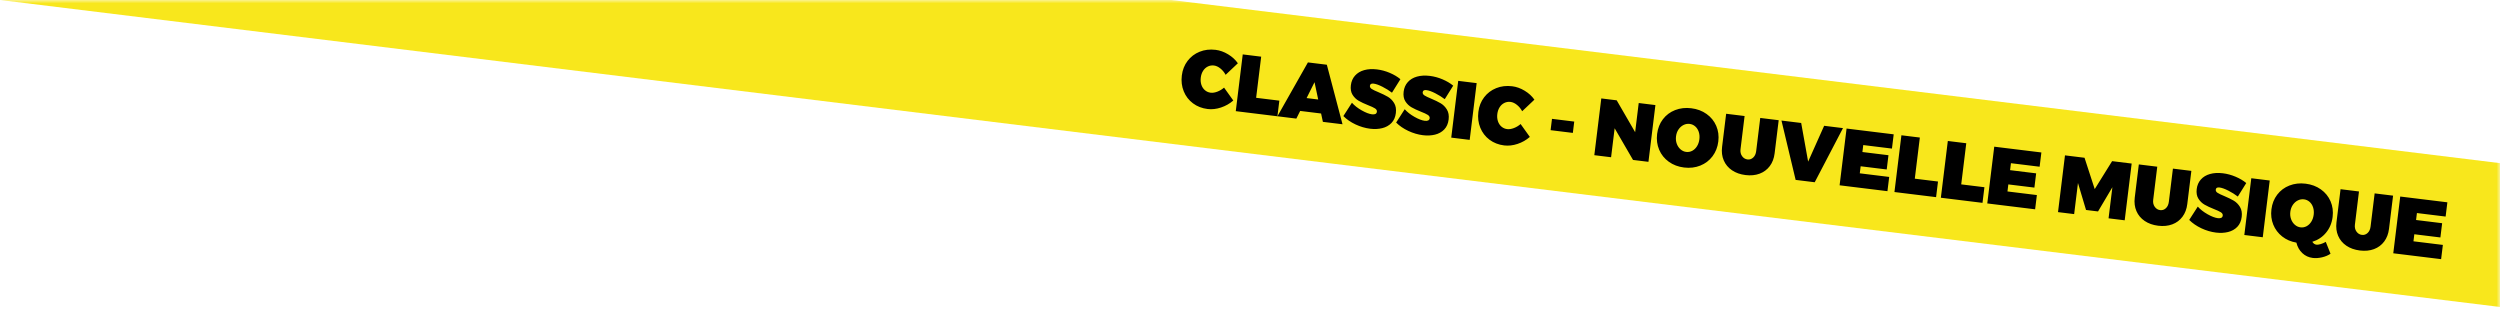 <?xml version="1.0" encoding="UTF-8"?>
<svg width="372px" height="46px" viewBox="0 0 372 46" version="1.1" xmlns="http://www.w3.org/2000/svg" xmlns:xlink="http://www.w3.org/1999/xlink">
    <!-- Generator: Sketch 52.6 (67491) - http://www.bohemiancoding.com/sketch -->
    <title>category-303</title>
    <desc>Created with Sketch.</desc>
    <defs>
        <rect id="path-1" x="0" y="0" width="560" height="335"></rect>
    </defs>
    <g id="Page-1" stroke="none" stroke-width="1" fill="none" fill-rule="evenodd">
        <g id="category-303" transform="translate(-188, 0)">
            <mask id="mask-2" fill="white">
                <use xlink:href="#path-1"></use>
            </mask>
            <g id="path-1"></g>
            <g id="jazz-bando" mask="url(#mask-2)">
                <g transform="translate(15, -43)" id="Group">
                    <g>
                        <g transform="translate(643.518, 89.767) rotate(7) translate(-643.518, -89.767) translate(-3.482, 78.767)">
                            <rect id="Rectangle-2" fill="#F8E71C" x="0.284" y="0.684" width="1292.855" height="21.241"></rect>
                            <path d="M356.661,10.748 C356.415,10.4 356.119,10.119 355.774,9.905 C355.428,9.69 355.092,9.583 354.767,9.583 C354.441,9.583 354.145,9.67 353.879,9.844 C353.613,10.018 353.406,10.259 353.259,10.566 C353.112,10.874 353.039,11.222 353.039,11.61 C353.039,11.998 353.112,12.348 353.259,12.66 C353.406,12.971 353.613,13.216 353.879,13.394 C354.145,13.572 354.441,13.661 354.767,13.661 C355.069,13.661 355.392,13.57 355.738,13.388 C356.083,13.206 356.391,12.965 356.661,12.666 L358.258,14.402 C357.789,14.928 357.227,15.346 356.572,15.658 C355.916,15.969 355.267,16.125 354.624,16.125 C353.782,16.125 353.025,15.933 352.354,15.549 C351.682,15.164 351.156,14.63 350.775,13.946 C350.394,13.263 350.203,12.496 350.203,11.646 C350.203,10.805 350.398,10.05 350.787,9.383 C351.176,8.715 351.714,8.191 352.401,7.811 C353.089,7.43 353.865,7.24 354.731,7.24 C355.366,7.24 356.006,7.384 356.649,7.671 C357.293,7.958 357.829,8.341 358.258,8.818 L356.661,10.748 Z M358.818,7.422 L361.582,7.422 L361.582,13.588 L365.062,13.588 L365.062,15.931 L358.818,15.931 L358.818,7.422 Z M371.878,15.931 L371.461,14.729 L368.327,14.729 L367.898,15.931 L365.062,15.931 L368.589,7.422 L371.425,7.422 L374.821,15.931 L371.878,15.931 Z M369.042,12.714 L370.781,12.714 L369.923,10.226 L369.042,12.714 Z M381.553,10.372 C381.1,10.105 380.596,9.87 380.04,9.668 C379.484,9.466 379.031,9.364 378.681,9.364 C378.34,9.364 378.169,9.49 378.169,9.741 C378.169,9.935 378.278,10.085 378.497,10.19 C378.715,10.295 379.063,10.412 379.539,10.542 C380.135,10.712 380.63,10.882 381.023,11.052 C381.416,11.222 381.76,11.491 382.054,11.859 C382.348,12.227 382.495,12.71 382.495,13.309 C382.495,13.924 382.338,14.44 382.024,14.857 C381.71,15.274 381.287,15.583 380.755,15.785 C380.223,15.988 379.631,16.089 378.979,16.089 C378.241,16.089 377.496,15.965 376.745,15.719 C375.994,15.472 375.345,15.134 374.797,14.705 L375.822,12.581 C376.243,12.953 376.771,13.271 377.406,13.534 C378.042,13.797 378.574,13.928 379.003,13.928 C379.21,13.928 379.373,13.89 379.492,13.813 C379.611,13.736 379.67,13.617 379.67,13.455 C379.67,13.261 379.557,13.109 379.331,13 C379.104,12.89 378.749,12.775 378.264,12.654 C377.677,12.5 377.186,12.34 376.793,12.174 C376.4,12.008 376.06,11.752 375.774,11.404 C375.488,11.056 375.345,10.59 375.345,10.008 C375.345,9.441 375.492,8.946 375.786,8.521 C376.08,8.096 376.497,7.77 377.037,7.544 C377.577,7.317 378.205,7.204 378.92,7.204 C379.571,7.204 380.221,7.297 380.868,7.483 C381.515,7.669 382.077,7.916 382.554,8.223 L381.553,10.372 Z M389.465,10.372 C389.012,10.105 388.508,9.87 387.952,9.668 C387.396,9.466 386.943,9.364 386.594,9.364 C386.252,9.364 386.081,9.49 386.081,9.741 C386.081,9.935 386.19,10.085 386.409,10.19 C386.627,10.295 386.975,10.412 387.451,10.542 C388.047,10.712 388.542,10.882 388.935,11.052 C389.328,11.222 389.672,11.491 389.966,11.859 C390.26,12.227 390.407,12.71 390.407,13.309 C390.407,13.924 390.25,14.44 389.936,14.857 C389.622,15.274 389.199,15.583 388.667,15.785 C388.135,15.988 387.543,16.089 386.891,16.089 C386.153,16.089 385.408,15.965 384.657,15.719 C383.907,15.472 383.257,15.134 382.709,14.705 L383.734,12.581 C384.155,12.953 384.683,13.271 385.319,13.534 C385.954,13.797 386.486,13.928 386.915,13.928 C387.122,13.928 387.285,13.89 387.404,13.813 C387.523,13.736 387.583,13.617 387.583,13.455 C387.583,13.261 387.469,13.109 387.243,13 C387.017,12.89 386.661,12.775 386.176,12.654 C385.589,12.5 385.098,12.34 384.705,12.174 C384.312,12.008 383.972,11.752 383.686,11.404 C383.4,11.056 383.257,10.59 383.257,10.008 C383.257,9.441 383.404,8.946 383.698,8.521 C383.992,8.096 384.409,7.77 384.949,7.544 C385.489,7.317 386.117,7.204 386.832,7.204 C387.483,7.204 388.133,7.297 388.78,7.483 C389.427,7.669 389.989,7.916 390.466,8.223 L389.465,10.372 Z M391.121,7.422 L393.886,7.422 L393.886,15.931 L391.121,15.931 L391.121,7.422 Z M401.119,10.748 C400.873,10.4 400.577,10.119 400.231,9.905 C399.885,9.69 399.55,9.583 399.224,9.583 C398.898,9.583 398.603,9.67 398.336,9.844 C398.07,10.018 397.864,10.259 397.717,10.566 C397.57,10.874 397.496,11.222 397.496,11.61 C397.496,11.998 397.57,12.348 397.717,12.66 C397.864,12.971 398.07,13.216 398.336,13.394 C398.603,13.572 398.898,13.661 399.224,13.661 C399.526,13.661 399.85,13.57 400.195,13.388 C400.541,13.206 400.849,12.965 401.119,12.666 L402.715,14.402 C402.247,14.928 401.685,15.346 401.029,15.658 C400.374,15.969 399.725,16.125 399.081,16.125 C398.239,16.125 397.482,15.933 396.811,15.549 C396.14,15.164 395.614,14.63 395.232,13.946 C394.851,13.263 394.66,12.496 394.66,11.646 C394.66,10.805 394.855,10.05 395.244,9.383 C395.634,8.715 396.172,8.191 396.859,7.811 C397.546,7.43 398.323,7.24 399.188,7.24 C399.824,7.24 400.463,7.384 401.107,7.671 C401.75,7.958 402.287,8.341 402.715,8.818 L401.119,10.748 Z M405.659,11.331 L408.995,11.331 L408.995,13.03 L405.659,13.03 L405.659,11.331 Z M418.182,7.422 L420.684,7.422 L420.684,15.931 L418.373,15.931 L415.084,11.586 L415.084,15.931 L412.57,15.931 L412.57,7.422 L414.881,7.422 L418.182,11.792 L418.182,7.422 Z M426.046,7.24 C426.92,7.24 427.707,7.43 428.406,7.811 C429.105,8.191 429.651,8.717 430.044,9.389 C430.437,10.06 430.634,10.817 430.634,11.658 C430.634,12.508 430.437,13.273 430.044,13.953 C429.651,14.632 429.105,15.164 428.406,15.549 C427.707,15.933 426.92,16.125 426.046,16.125 C425.173,16.125 424.386,15.933 423.687,15.549 C422.988,15.164 422.442,14.632 422.049,13.953 C421.656,13.273 421.459,12.508 421.459,11.658 C421.459,10.809 421.656,10.048 422.049,9.377 C422.442,8.705 422.988,8.181 423.687,7.805 C424.386,7.428 425.173,7.24 426.046,7.24 Z M426.082,9.583 C425.764,9.583 425.469,9.674 425.194,9.856 C424.92,10.038 424.702,10.287 424.539,10.602 C424.376,10.918 424.295,11.274 424.295,11.671 C424.295,12.067 424.376,12.425 424.539,12.745 C424.702,13.064 424.92,13.317 425.194,13.503 C425.469,13.69 425.764,13.783 426.082,13.783 C426.4,13.783 426.69,13.692 426.952,13.51 C427.214,13.327 427.421,13.075 427.572,12.751 C427.723,12.427 427.798,12.067 427.798,11.671 C427.798,11.274 427.723,10.916 427.572,10.596 C427.421,10.277 427.214,10.028 426.952,9.85 C426.69,9.672 426.4,9.583 426.082,9.583 Z M434.054,12.399 C434.054,12.803 434.173,13.135 434.411,13.394 C434.65,13.653 434.936,13.783 435.269,13.783 C435.595,13.783 435.865,13.655 436.079,13.4 C436.294,13.145 436.401,12.812 436.401,12.399 L436.401,7.422 L439.166,7.422 L439.166,12.399 C439.166,13.143 439.005,13.797 438.683,14.359 C438.361,14.922 437.907,15.357 437.319,15.664 C436.731,15.971 436.044,16.125 435.257,16.125 C434.471,16.125 433.778,15.971 433.178,15.664 C432.578,15.357 432.114,14.922 431.784,14.359 C431.454,13.797 431.289,13.143 431.289,12.399 L431.289,7.422 L434.054,7.422 L434.054,12.399 Z M439.583,7.422 L442.538,7.422 L444.266,13.006 L445.981,7.422 L448.805,7.422 L445.612,15.931 L442.752,15.931 L439.583,7.422 Z M449.342,7.422 L456.408,7.422 L456.408,9.559 L452.106,9.559 L452.106,10.602 L456.014,10.602 L456.014,12.739 L452.106,12.739 L452.106,13.795 L456.515,13.795 L456.515,15.931 L449.342,15.931 L449.342,7.422 Z M457.564,7.422 L460.328,7.422 L460.328,13.588 L463.807,13.588 L463.807,15.931 L457.564,15.931 L457.564,7.422 Z M464.522,7.422 L467.287,7.422 L467.287,13.588 L470.766,13.588 L470.766,15.931 L464.522,15.931 L464.522,7.422 Z M471.481,7.422 L478.547,7.422 L478.547,9.559 L474.246,9.559 L474.246,10.602 L478.154,10.602 L478.154,12.739 L474.246,12.739 L474.246,13.795 L478.654,13.795 L478.654,15.931 L471.481,15.931 L471.481,7.422 Z M482.086,7.422 L485.017,7.422 L487.091,11.865 L489.152,7.422 L492.083,7.422 L492.083,15.931 L489.664,15.931 L489.664,11.27 L487.984,15.106 L486.185,15.106 L484.505,11.27 L484.505,15.931 L482.086,15.931 L482.086,7.422 Z M495.92,12.399 C495.92,12.803 496.039,13.135 496.278,13.394 C496.516,13.653 496.802,13.783 497.136,13.783 C497.461,13.783 497.731,13.655 497.946,13.4 C498.16,13.145 498.268,12.812 498.268,12.399 L498.268,7.422 L501.032,7.422 L501.032,12.399 C501.032,13.143 500.871,13.797 500.549,14.359 C500.228,14.922 499.773,15.357 499.185,15.664 C498.597,15.971 497.91,16.125 497.124,16.125 C496.337,16.125 495.644,15.971 495.044,15.664 C494.445,15.357 493.98,14.922 493.65,14.359 C493.321,13.797 493.156,13.143 493.156,12.399 L493.156,7.422 L495.92,7.422 L495.92,12.399 Z M508.36,10.372 C507.907,10.105 507.403,9.87 506.847,9.668 C506.291,9.466 505.838,9.364 505.489,9.364 C505.147,9.364 504.976,9.49 504.976,9.741 C504.976,9.935 505.085,10.085 505.304,10.19 C505.522,10.295 505.87,10.412 506.346,10.542 C506.942,10.712 507.437,10.882 507.83,11.052 C508.223,11.222 508.567,11.491 508.861,11.859 C509.155,12.227 509.302,12.71 509.302,13.309 C509.302,13.924 509.145,14.44 508.831,14.857 C508.517,15.274 508.094,15.583 507.562,15.785 C507.03,15.988 506.438,16.089 505.786,16.089 C505.048,16.089 504.303,15.965 503.552,15.719 C502.802,15.472 502.152,15.134 501.604,14.705 L502.629,12.581 C503.05,12.953 503.578,13.271 504.214,13.534 C504.849,13.797 505.381,13.928 505.81,13.928 C506.017,13.928 506.18,13.89 506.299,13.813 C506.418,13.736 506.478,13.617 506.478,13.455 C506.478,13.261 506.364,13.109 506.138,13 C505.912,12.89 505.556,12.775 505.071,12.654 C504.484,12.5 503.993,12.34 503.6,12.174 C503.207,12.008 502.867,11.752 502.581,11.404 C502.295,11.056 502.152,10.59 502.152,10.008 C502.152,9.441 502.299,8.946 502.593,8.521 C502.887,8.096 503.304,7.77 503.844,7.544 C504.384,7.317 505.012,7.204 505.727,7.204 C506.378,7.204 507.028,7.297 507.675,7.483 C508.322,7.669 508.885,7.916 509.361,8.223 L508.36,10.372 Z M510.017,7.422 L512.781,7.422 L512.781,15.931 L510.017,15.931 L510.017,7.422 Z M523.088,17.133 C522.77,17.416 522.375,17.645 521.902,17.818 C521.43,17.992 520.975,18.079 520.538,18.079 C519.926,18.079 519.382,17.903 518.906,17.551 C518.429,17.199 518.076,16.72 517.845,16.113 C517.019,16.073 516.28,15.854 515.629,15.458 C514.977,15.061 514.469,14.533 514.104,13.874 C513.738,13.214 513.555,12.476 513.555,11.658 C513.555,10.809 513.752,10.048 514.145,9.377 C514.539,8.705 515.085,8.181 515.784,7.805 C516.483,7.428 517.269,7.24 518.143,7.24 C519.017,7.24 519.803,7.43 520.502,7.811 C521.201,8.191 521.748,8.717 522.141,9.389 C522.534,10.06 522.731,10.817 522.731,11.658 C522.731,12.573 522.502,13.388 522.045,14.104 C521.589,14.82 520.967,15.352 520.181,15.7 C520.371,15.935 520.59,16.052 520.836,16.052 C521.003,16.052 521.207,16 521.45,15.895 C521.692,15.789 521.932,15.648 522.171,15.47 L523.088,17.133 Z M516.391,11.671 C516.391,12.067 516.473,12.425 516.636,12.745 C516.799,13.064 517.017,13.317 517.291,13.503 C517.565,13.69 517.861,13.783 518.179,13.783 C518.497,13.783 518.786,13.692 519.049,13.51 C519.311,13.327 519.517,13.075 519.668,12.751 C519.819,12.427 519.895,12.067 519.895,11.671 C519.895,11.274 519.819,10.916 519.668,10.596 C519.517,10.277 519.311,10.028 519.049,9.85 C518.786,9.672 518.497,9.583 518.179,9.583 C517.861,9.583 517.565,9.674 517.291,9.856 C517.017,10.038 516.799,10.287 516.636,10.602 C516.473,10.918 516.391,11.274 516.391,11.671 Z M526.162,12.399 C526.162,12.803 526.281,13.135 526.52,13.394 C526.758,13.653 527.044,13.783 527.378,13.783 C527.703,13.783 527.973,13.655 528.188,13.4 C528.402,13.145 528.51,12.812 528.51,12.399 L528.51,7.422 L531.274,7.422 L531.274,12.399 C531.274,13.143 531.113,13.797 530.792,14.359 C530.47,14.922 530.015,15.357 529.427,15.664 C528.839,15.971 528.152,16.125 527.366,16.125 C526.579,16.125 525.886,15.971 525.286,15.664 C524.687,15.357 524.222,14.922 523.892,14.359 C523.563,13.797 523.398,13.143 523.398,12.399 L523.398,7.422 L526.162,7.422 L526.162,12.399 Z M532.347,7.422 L539.413,7.422 L539.413,9.559 L535.111,9.559 L535.111,10.602 L539.019,10.602 L539.019,12.739 L535.111,12.739 L535.111,13.795 L539.52,13.795 L539.52,15.931 L532.347,15.931 L532.347,7.422 Z" id="CLASSIC---NOUVELLE-M" fill="#000000" fill-rule="nonzero"></path>
                        </g>
                    </g>
                </g>
            </g>
        </g>
    </g>
</svg>